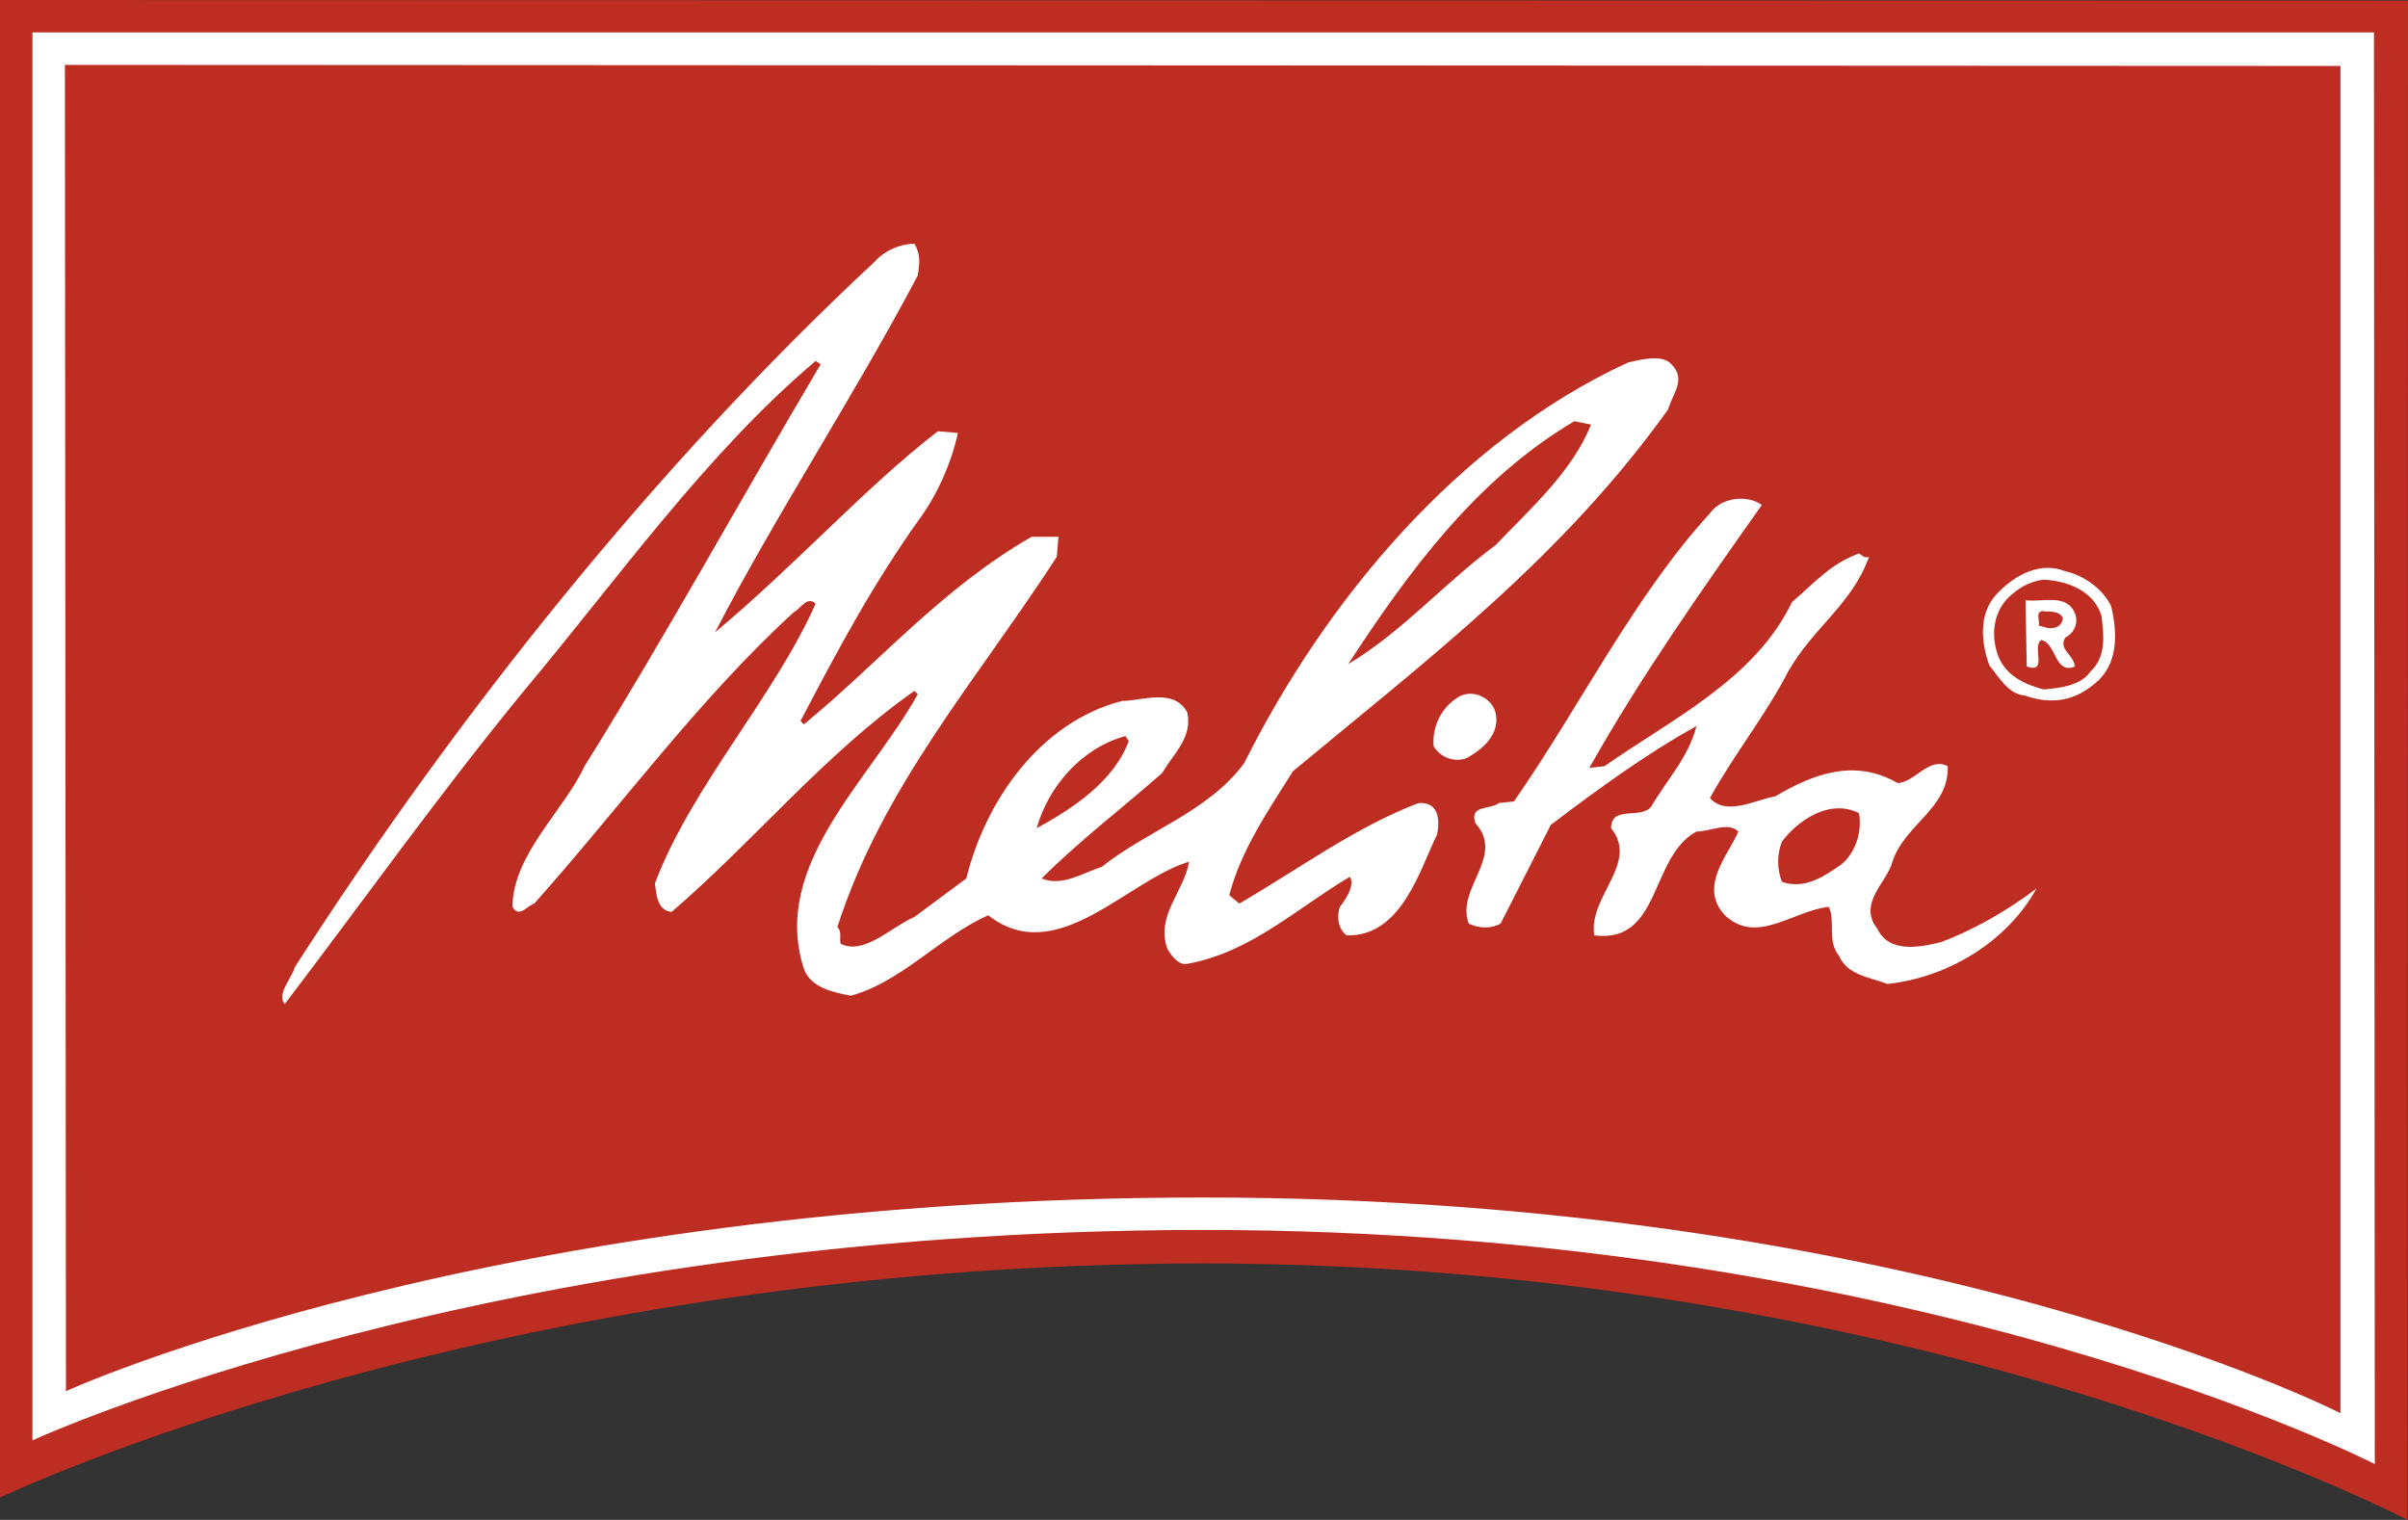 <!-- Generator: Adobe Illustrator 22.1.0, SVG Export Plug-In  -->
<svg version="1.1"
	 xmlns="http://www.w3.org/2000/svg" xmlns:xlink="http://www.w3.org/1999/xlink" xmlns:a="http://ns.adobe.com/AdobeSVGViewerExtensions/3.0/"
	 x="0px" y="0px" width="143.783px" height="90.75px" viewBox="0 0 143.783 90.75"
	 style="enable-background:new 0 0 143.783 90.75;" xml:space="preserve">
<rect x="0" y="0" width="143.783" height="90.75" fill="#333333" stroke="none"/>
<style type="text/css">
	.st0{fill:#BD2D21;stroke:#BD2D21;stroke-width:0;stroke-linecap:square;stroke-miterlimit:2;}
	.st1{fill:#FFFFFF;stroke:#FFFFFF;stroke-width:0;stroke-linecap:square;stroke-miterlimit:2;}
	.st2{fill:#BD2D21;}
</style>
<defs>
</defs>
<path class="st0" d="M143.783,0.033L143.75,90.75c0,0-29.166-15.312-71.875-15.312C29.167,75.438,0,89.416,0,89.416V0L143.783,0.033
	z"/>
<path class="st1" d="M141.75,1.938l0.05,85.479c0,0-27.216-13.979-69.925-13.979C29.167,73.438,1.938,86,1.938,86V1.938H141.75z"/>
<path class="st2" d="M139.75,3.938v80.438c0,0-25.25-12.875-67.875-12.875S3.938,83.062,3.938,83.062L3.875,3.875L139.75,3.938z"/>
<path class="st1" d="M54.8,16.45c-3.8,7.2-8.6,14.5-12.1,21.3c4.8-4,8.9-8.6,13.3-12l1.2,0.1c-0.4,1.8-1.2,3.6-2.2,5
	c-2.8,3.9-4.9,7.8-7.2,12.2l0.2,0.2c4.4-3.6,8.2-8.1,13.6-11.2h1.6l-0.1,1.2c-4.8,7.4-10.4,13.7-13.1,22.101
	c0.3,0.299,0.1,0.699,0.2,1c1.4,0.699,3-1,4.4-1.601l3.1-2.3c1.1-4.5,4.3-9.3,9.3-10.6c1.2,0,3.1-0.8,3.9,0.7
	c0.3,1.5-0.8,2.4-1.5,3.6c-2.5,2.2-4.9,4-7.2,6.3c1.2,0.5,2.4-0.301,3.6-0.7c2.6-2.101,6.4-3.3,8.5-6.2
	c4.801-9.6,12.7-19.2,22.9-23.9c0.8-0.2,2.1-0.5,2.6,0.1c0.9,0.9,0.1,1.7-0.199,2.7c-6.301,8.8-14.201,14.8-22.4,21.6
	c-1.5,2.4-3.1,4.7-3.8,7.4l0.6,0.5c3.601-2.1,7-4.6,10.7-6c1.199-0.1,1.3,1,1.1,1.9c-1,2-2.1,6.1-5.4,6
	c-0.5-0.4-0.6-1.101-0.399-1.701c0.399-0.5,0.899-1.299,0.601-1.799c-3.201,1.899-5.9,4.5-9.701,5.199c-0.5,0.1-0.9-0.4-1.2-0.9
	c-0.7-2,1-3.399,1.3-5.199c-3.7,1.1-7.9,6.4-12,3.199c-2.9,1.301-5.2,4-8.2,4.801c-1.1-0.2-2.4-0.5-2.8-1.6
	c-2-6.201,3.9-11.201,6.8-16.4l-0.2-0.2c-5.4,3.8-9.5,8.899-14.5,13.2c-0.9-0.1-0.9-1.1-1-1.7c2.2-5.8,7.1-11.1,9.6-16.7
	c-0.5-0.5-0.9,0.3-1.3,0.5c-5.6,5.1-10.5,11.8-15.5,17.4c-0.4,0.1-0.9,0.9-1.3,0.199c0-3.1,3.1-5.799,4.3-8.399
	c4.8-7.7,9.3-15.9,14.1-24l-0.3-0.2c-6.6,5.6-11.8,13-17.5,19.8c-5,6.1-9.4,12.299-14.2,18.6c-0.5-0.6,0.4-1.5,0.6-2.2
	c9.7-15.1,21.6-30,34.6-42.1c0.6-0.7,1.6-1.1,2.4-1.1C55,15.25,54.9,15.75,54.8,16.45z"/>
<path class="st0" d="M95,25.35c-1.101,2.8-3.7,5.1-5.7,7.2c-3.1,2.3-5.6,5.2-8.8,7.1c3.601-5.5,7.601-11,13.5-14.5L95,25.35z"/>
<path class="st1" d="M126.057,36.195c0.361,1.512,0.433,3.24-0.72,4.392c-1.368,1.296-2.808,1.512-4.464,0.936
	c-0.936-0.072-1.512-1.08-2.088-1.8c-0.504-1.368-0.648-3.096,0.433-4.247c1.151-1.224,2.663-1.944,4.104-1.368
	C124.329,34.323,125.553,35.115,126.057,36.195z"/>
<path class="st1" d="M105.2,30.15c-3.6,5.1-7.2,10.2-10.301,15.7l0.9-0.1c4-2.8,9-5.2,11.2-9.8c1.3-1.1,2.3-2.3,4-2.9
	c0.2,0.1,0.3,0.3,0.6,0.2c-1,2.8-3.3,4.2-4.8,6.8c-1.4,2.7-3.199,4.9-4.699,7.6c1,1.1,2.699,0.1,3.899-0.1c2.2-1.3,4.7-2.3,7.3-0.8
	c1,0,1.9-1.6,3-1c0.1,2.5-2.6,3.5-3.3,5.7c-0.3,1.199-2.101,2.5-0.9,4c0.7,1.5,2.601,1.1,3.8,0.8c1.9-0.7,4-1.899,5.7-3.2
	c-1.7,3.1-5.2,5.301-8.899,5.7c-1-0.399-2.4-0.5-2.9-1.7c-0.7-0.8-0.2-2.1-0.6-2.9c-2.101,0.201-4.301,2.301-6.2,0.5
	c-1.601-1.699,0.2-3.6,0.8-5c-0.6-0.6-1.699,0-2.5,0c-2.8,1.5-2.1,6.701-6.1,6.201c-0.4-2.301,2.699-4.301,1-6.4
	c0-1.4,1.8-0.5,2.4-1.3c1-1.7,2.199-2.9,2.699-4.8c-2.9,1.6-5.8,3.7-8.699,5.9l-3,5.899c-0.601,0.301-1.201,0.301-1.9,0
	c-0.801-2.1,2.199-4,0.4-6C87.7,48.05,89,48.35,89.5,47.95l0.899-0.1c3.9-5.6,7.201-12.3,11.701-17.2
	C102.8,29.65,104.399,29.55,105.2,30.15z"/>
<path class="st0" d="M125.481,36.771c0.145,1.152,0.288,2.448-0.647,3.312c-0.577,0.864-1.873,1.008-2.809,1.08
	c-1.368-0.36-2.593-1.008-2.88-2.592c-0.216-1.008,0-2.304,1.008-3.096c0.576-0.504,1.224-0.792,1.872-0.864
	C123.537,34.684,125.049,35.332,125.481,36.771z"/>
<path class="st1" d="M123.897,36.627c0.216,0.504,0,1.152-0.576,1.44c-0.432,0.72,0.504,1.008,0.576,1.728
	c-1.225,0.504-1.08-1.368-2.017-1.584c-0.575,0.432,0.433,2.016-0.863,1.584l-0.072-3.96
	C121.953,35.979,123.394,35.403,123.897,36.627z"/>
<path class="st0" d="M123.177,36.916c-0.071,0.504-0.504,0.648-0.936,0.576l-0.504-0.144c0.072-0.288-0.216-0.792,0.216-0.864
	C122.313,36.555,122.961,36.412,123.177,36.916z"/>
<path class="st1" d="M89.3,42.55c0.301,1.3-0.8,2.2-1.699,2.7c-0.701,0.3-1.601,0-2-0.7c-0.101-1.2,0.5-2.4,1.6-3
	C88.101,41.15,89.101,41.75,89.3,42.55z"/>
<path class="st0" d="M67.4,44.25c-0.9,2.4-3.3,4-5.5,5.2c0.7-2.5,2.7-4.8,5.3-5.5L67.4,44.25z"/>
<path class="st0" d="M111,48.55c0.2,1.1-0.2,2.4-1.101,3.1c-0.899,0.601-2.1,1.5-3.5,1c-0.3-0.799-0.3-1.6,0-2.399
	C107.3,49.05,109.2,47.65,111,48.55z"/>
</svg>